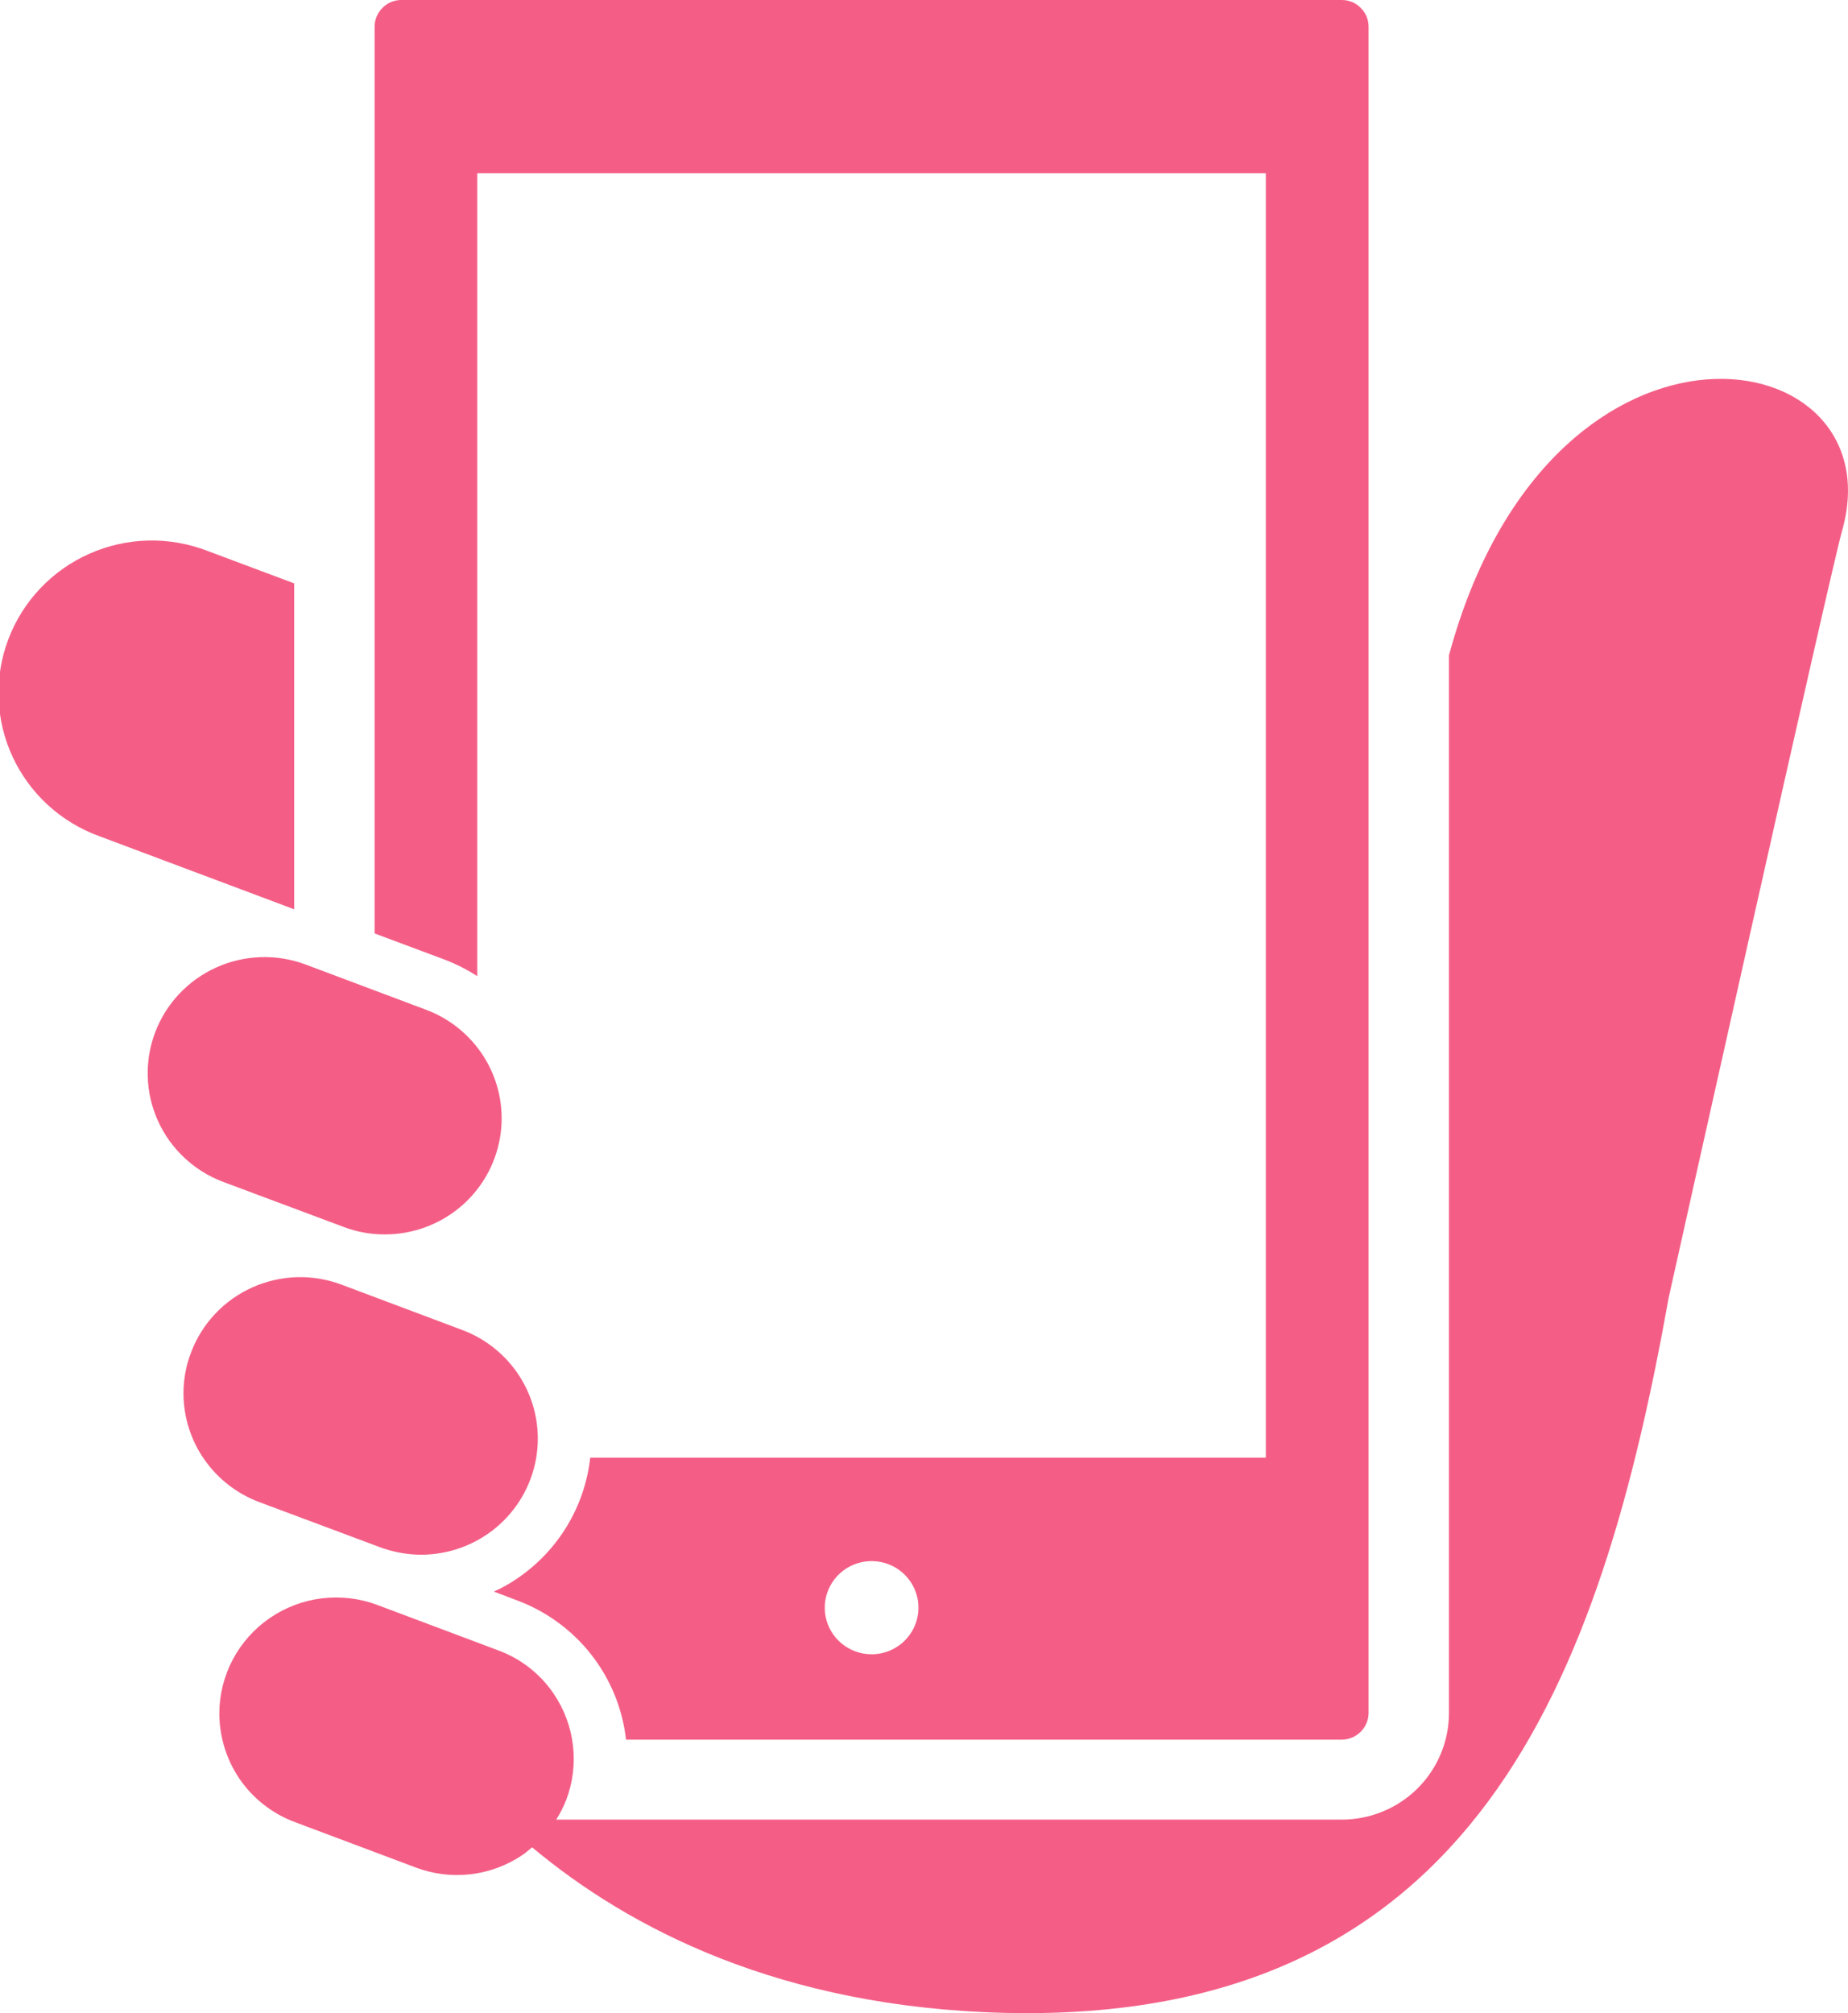 <svg width="56" height="61" viewBox="0 0 56 61" fill="none" xmlns="http://www.w3.org/2000/svg">
<g clip-path="url(#clip0_2283_8019)">
<path fill-rule="evenodd" clip-rule="evenodd" d="M8.913 17.676L6.285 16.692C5.712 16.471 5.101 16.364 4.487 16.379C3.873 16.394 3.268 16.53 2.707 16.779C2.146 17.028 1.64 17.385 1.219 17.83C0.798 18.274 0.469 18.798 0.253 19.369C0.036 19.941 -0.064 20.549 -0.043 21.16C-0.021 21.77 0.122 22.37 0.379 22.925C0.635 23.48 1 23.979 1.451 24.393C1.903 24.807 2.433 25.128 3.01 25.337L8.914 27.552V17.676H8.913ZM43.986 19.576C43.96 19.67 43.934 19.759 43.908 19.853V51.905C43.908 52.762 43.565 53.584 42.956 54.19C42.347 54.795 41.521 55.136 40.659 55.136H16.856C16.975 54.946 17.076 54.745 17.159 54.537C17.359 54.008 17.429 53.439 17.361 52.877C17.294 52.316 17.092 51.779 16.772 51.312C16.364 50.713 15.778 50.257 15.095 50.006L11.432 48.63C10.897 48.43 10.321 48.362 9.754 48.431C9.186 48.501 8.644 48.706 8.174 49.029C7.704 49.352 7.319 49.784 7.053 50.287C6.787 50.79 6.647 51.349 6.646 51.918C6.648 52.627 6.862 53.319 7.262 53.906C7.672 54.502 8.258 54.959 8.939 55.212L12.602 56.588C13.133 56.788 13.704 56.857 14.268 56.79C14.832 56.723 15.371 56.521 15.839 56.203C15.94 56.133 16.03 56.051 16.126 55.976C19.055 58.424 23.643 60.828 30.465 60.992C44.717 61.327 48.507 50.826 50.567 39.315C50.567 39.315 55.484 17.253 55.818 16.092C57.489 10.261 47.156 8.507 43.986 19.576ZM14.463 29.578V5.251H38.358V44.168H17.886C17.804 44.903 17.563 45.611 17.18 46.244C16.796 46.877 16.279 47.42 15.664 47.835C15.444 47.986 15.21 48.117 14.966 48.226L15.664 48.491C16.554 48.822 17.334 49.392 17.918 50.137C18.501 50.883 18.866 51.774 18.97 52.713H40.661C40.876 52.711 41.081 52.626 41.233 52.474C41.385 52.323 41.471 52.119 41.472 51.905V0.808C41.472 0.702 41.452 0.598 41.411 0.5C41.37 0.403 41.31 0.314 41.234 0.24C41.16 0.164 41.072 0.103 40.974 0.062C40.875 0.021 40.77 -0 40.663 9.88264e-06H12.161C12.054 -0.001 11.949 0.021 11.85 0.062C11.752 0.103 11.663 0.164 11.589 0.24C11.514 0.314 11.454 0.403 11.413 0.5C11.372 0.598 11.352 0.702 11.352 0.808V28.284L13.479 29.079C13.823 29.211 14.152 29.378 14.461 29.578H14.463ZM26.41 50.126C26.082 50.125 25.764 50.011 25.51 49.804C25.256 49.596 25.083 49.308 25.019 48.988C24.956 48.667 25.006 48.335 25.161 48.047C25.316 47.759 25.566 47.534 25.87 47.409C26.174 47.285 26.511 47.268 26.825 47.363C27.14 47.458 27.411 47.659 27.593 47.93C27.776 48.202 27.858 48.528 27.825 48.853C27.793 49.178 27.648 49.481 27.416 49.712C27.284 49.843 27.127 49.947 26.955 50.018C26.782 50.089 26.597 50.126 26.41 50.126ZM11.515 46.882C11.913 47.03 12.335 47.107 12.761 47.109C13.589 47.108 14.39 46.819 15.026 46.292C15.662 45.764 16.091 45.032 16.24 44.222C16.388 43.412 16.247 42.576 15.839 41.859C15.431 41.143 14.784 40.591 14.009 40.3L10.345 38.924C9.91 38.761 9.447 38.685 8.983 38.7C8.518 38.716 8.061 38.822 7.638 39.013C7.215 39.204 6.833 39.476 6.516 39.814C6.199 40.152 5.952 40.549 5.789 40.981C5.637 41.376 5.56 41.796 5.56 42.218C5.561 42.934 5.78 43.633 6.19 44.221C6.599 44.809 7.18 45.26 7.853 45.513L11.515 46.882ZM10.411 37.176C10.809 37.328 11.232 37.404 11.657 37.403C12.487 37.405 13.29 37.117 13.928 36.589C14.565 36.062 14.995 35.328 15.144 34.517C15.293 33.706 15.15 32.869 14.741 32.152C14.331 31.435 13.681 30.883 12.905 30.594L9.241 29.218C8.364 28.896 7.394 28.933 6.544 29.319C5.693 29.706 5.031 30.411 4.702 31.281C4.373 32.151 4.403 33.116 4.787 33.964C5.17 34.812 5.876 35.474 6.749 35.807L10.411 37.176Z" fill="#F45E86"/>
</g>
<defs>
<clipPath id="clip0_2283_8019">
<rect width="56" height="61" fill="white"/>
</clipPath>
</defs>
</svg>
